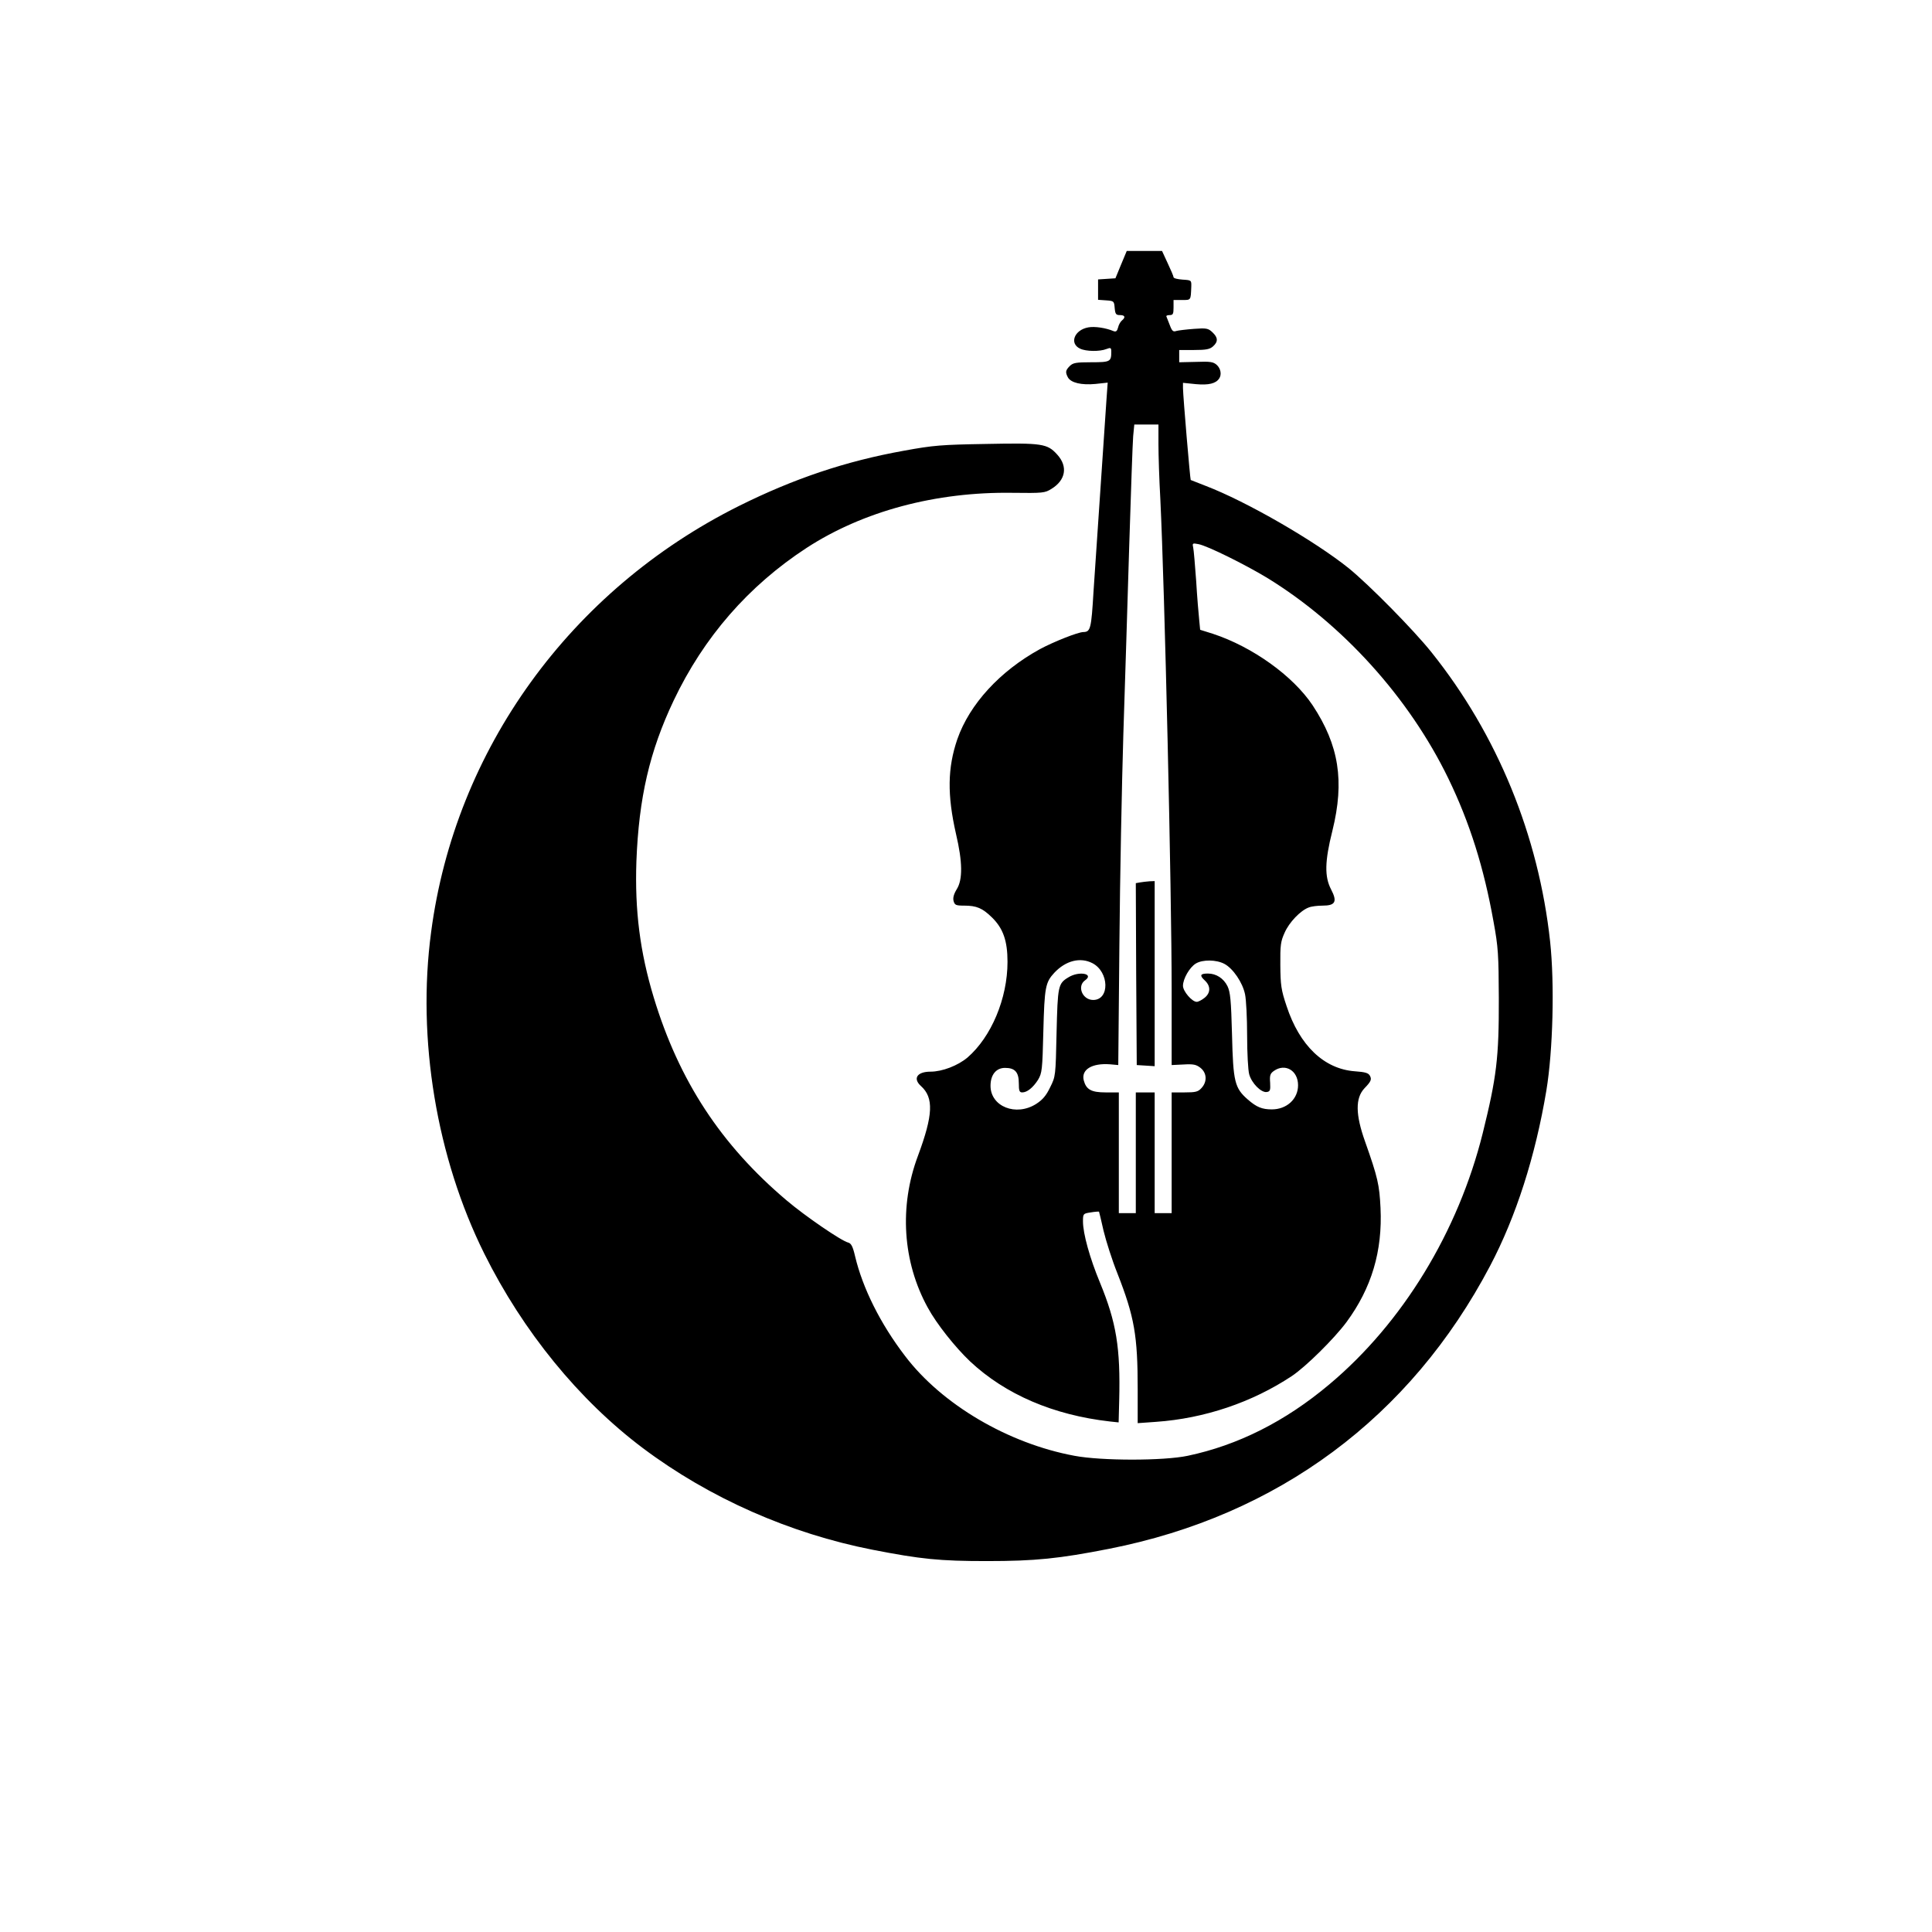 <?xml version="1.0" standalone="no"?>
<!DOCTYPE svg PUBLIC "-//W3C//DTD SVG 20010904//EN"
 "http://www.w3.org/TR/2001/REC-SVG-20010904/DTD/svg10.dtd">
<svg version="1.0" xmlns="http://www.w3.org/2000/svg"
 width="1024pt" height="1024pt" viewBox="0 0 1024 1024"
 preserveAspectRatio="xMidYMid meet">

<g transform="translate(0,1024) scale(0.1,-0.1)"
fill="#000000" stroke="none">
<path d="M5942 8838 l-30 -73 -46 -3 -46 -3 0 -54 0 -54 43 -3 c41 -3 42 -4
45 -40 3 -33 7 -38 28 -38 27 0 31 -12 10 -29 -8 -7 -17 -23 -20 -37 -5 -19
-11 -24 -24 -19 -40 17 -99 26 -133 20 -75 -13 -103 -86 -44 -113 31 -15 104
-16 139 -2 23 9 26 7 26 -14 0 -53 -5 -56 -106 -56 -81 0 -97 -3 -114 -20 -23
-23 -24 -33 -10 -60 16 -29 72 -42 146 -35 l65 7 -6 -83 c-21 -306 -58 -855
-69 -1022 -12 -201 -16 -216 -54 -217 -28 0 -159 -52 -231 -91 -211 -116 -372
-291 -437 -477 -52 -152 -54 -295 -7 -502 35 -149 36 -242 4 -293 -16 -26 -21
-46 -17 -62 6 -22 12 -25 56 -25 66 0 97 -13 148 -63 59 -58 82 -124 82 -235
0 -194 -86 -398 -212 -507 -51 -43 -134 -75 -196 -75 -71 0 -95 -36 -51 -76
69 -62 65 -153 -16 -371 -100 -267 -81 -561 52 -803 47 -87 146 -211 225 -286
187 -175 441 -284 740 -318 l47 -5 3 117 c7 278 -15 413 -102 624 -54 130 -90
260 -90 324 0 41 1 42 41 48 23 4 43 5 44 4 1 -2 12 -47 24 -101 13 -54 45
-155 73 -225 91 -232 108 -331 108 -616 l0 -179 98 7 c256 18 508 103 718 242
74 49 225 198 291 287 133 181 191 376 180 605 -6 122 -14 160 -82 352 -51
143 -52 230 -3 282 35 36 39 47 29 66 -8 15 -24 20 -80 24 -163 12 -293 136
-362 346 -29 86 -32 111 -33 217 -1 106 2 126 23 172 24 55 84 117 127 133 14
6 47 10 74 10 68 0 79 21 45 86 -35 67 -34 148 7 311 65 263 35 453 -105 665
-104 156 -319 310 -529 379 l-67 21 -5 52 c-3 28 -11 121 -16 206 -6 85 -13
166 -16 179 -5 22 -3 23 28 17 48 -9 247 -108 363 -178 400 -245 753 -635 961
-1063 114 -235 189 -474 240 -760 25 -136 27 -175 28 -405 1 -317 -12 -420
-85 -715 -130 -523 -425 -1007 -814 -1333 -233 -196 -484 -322 -750 -378 -128
-27 -457 -27 -600 0 -351 65 -703 272 -898 529 -131 171 -225 360 -265 529
-12 52 -21 68 -36 72 -37 9 -228 140 -326 223 -348 294 -571 634 -705 1076
-73 241 -101 461 -92 722 13 337 70 583 197 851 160 337 397 609 705 810 300
195 686 298 1091 292 162 -2 172 -1 207 21 75 46 88 118 31 181 -53 59 -79 63
-379 57 -235 -4 -277 -7 -435 -36 -306 -55 -581 -147 -874 -293 -893 -446
-1504 -1291 -1631 -2258 -76 -568 29 -1196 282 -1705 205 -412 502 -776 840
-1030 353 -265 779 -453 1218 -539 256 -50 356 -60 605 -60 258 0 383 13 648
65 895 176 1597 696 2020 1500 137 260 240 581 298 929 35 211 44 564 20 789
-61 563 -280 1098 -629 1534 -96 120 -330 357 -438 445 -182 146 -542 354
-759 437 -41 16 -77 30 -79 31 -3 3 -40 436 -41 487 l0 28 69 -7 c67 -6 105 3
123 30 14 21 8 53 -13 72 -18 16 -34 19 -110 16 l-89 -2 0 32 0 33 79 0 c64 0
83 4 100 19 28 25 27 47 -3 75 -22 21 -32 23 -98 18 -40 -3 -82 -8 -93 -11
-17 -6 -23 -1 -35 31 -8 21 -16 41 -18 46 -2 4 6 7 17 7 18 0 21 6 21 40 l0
40 45 0 c48 0 46 -3 49 70 1 35 1 35 -46 38 -27 2 -48 7 -48 13 0 5 -14 38
-31 74 l-30 65 -94 0 -93 0 -30 -72z m198 -950 c0 -57 4 -188 10 -293 23 -473
60 -2081 60 -2600 l0 -400 63 3 c52 3 67 0 90 -18 34 -27 36 -74 5 -107 -18
-20 -31 -23 -90 -23 l-68 0 0 -320 0 -320 -45 0 -45 0 0 320 0 320 -50 0 -50
0 0 -320 0 -320 -45 0 -45 0 0 320 0 320 -70 0 c-76 0 -103 15 -116 64 -14 57
43 92 139 85 l44 -4 6 640 c3 352 13 854 21 1115 9 261 22 709 31 995 9 286
18 548 21 583 l6 62 64 0 64 0 0 -102z m-350 -2753 c89 -46 93 -195 4 -195
-57 0 -87 73 -43 104 50 35 -32 51 -88 16 -55 -33 -57 -45 -63 -295 -5 -228
-5 -230 -34 -288 -21 -44 -40 -66 -74 -88 -107 -68 -242 -14 -242 96 0 59 30
95 77 95 53 0 73 -23 73 -82 0 -39 3 -48 18 -48 26 0 57 25 84 67 21 36 23 51
28 258 6 233 11 258 58 309 61 65 138 84 202 51z m700 -4 c45 -24 96 -98 109
-161 6 -28 11 -126 11 -218 0 -92 5 -185 11 -206 13 -47 63 -98 93 -94 18 3
20 9 18 49 -3 39 0 49 20 63 60 42 128 2 128 -76 0 -73 -60 -128 -139 -128
-52 0 -81 12 -127 52 -70 61 -78 94 -84 343 -5 186 -9 226 -24 258 -21 42 -60
67 -104 67 -41 0 -45 -10 -17 -36 33 -30 32 -67 -1 -93 -15 -12 -33 -21 -41
-21 -25 0 -73 56 -73 85 0 37 35 98 68 118 36 22 109 21 152 -2z"/>
<path d="M6042 5563 l-22 -4 2 -482 3 -482 48 -3 47 -3 0 490 0 491 -27 -1
c-16 -1 -38 -4 -51 -6z"/>
</g>
</svg>
